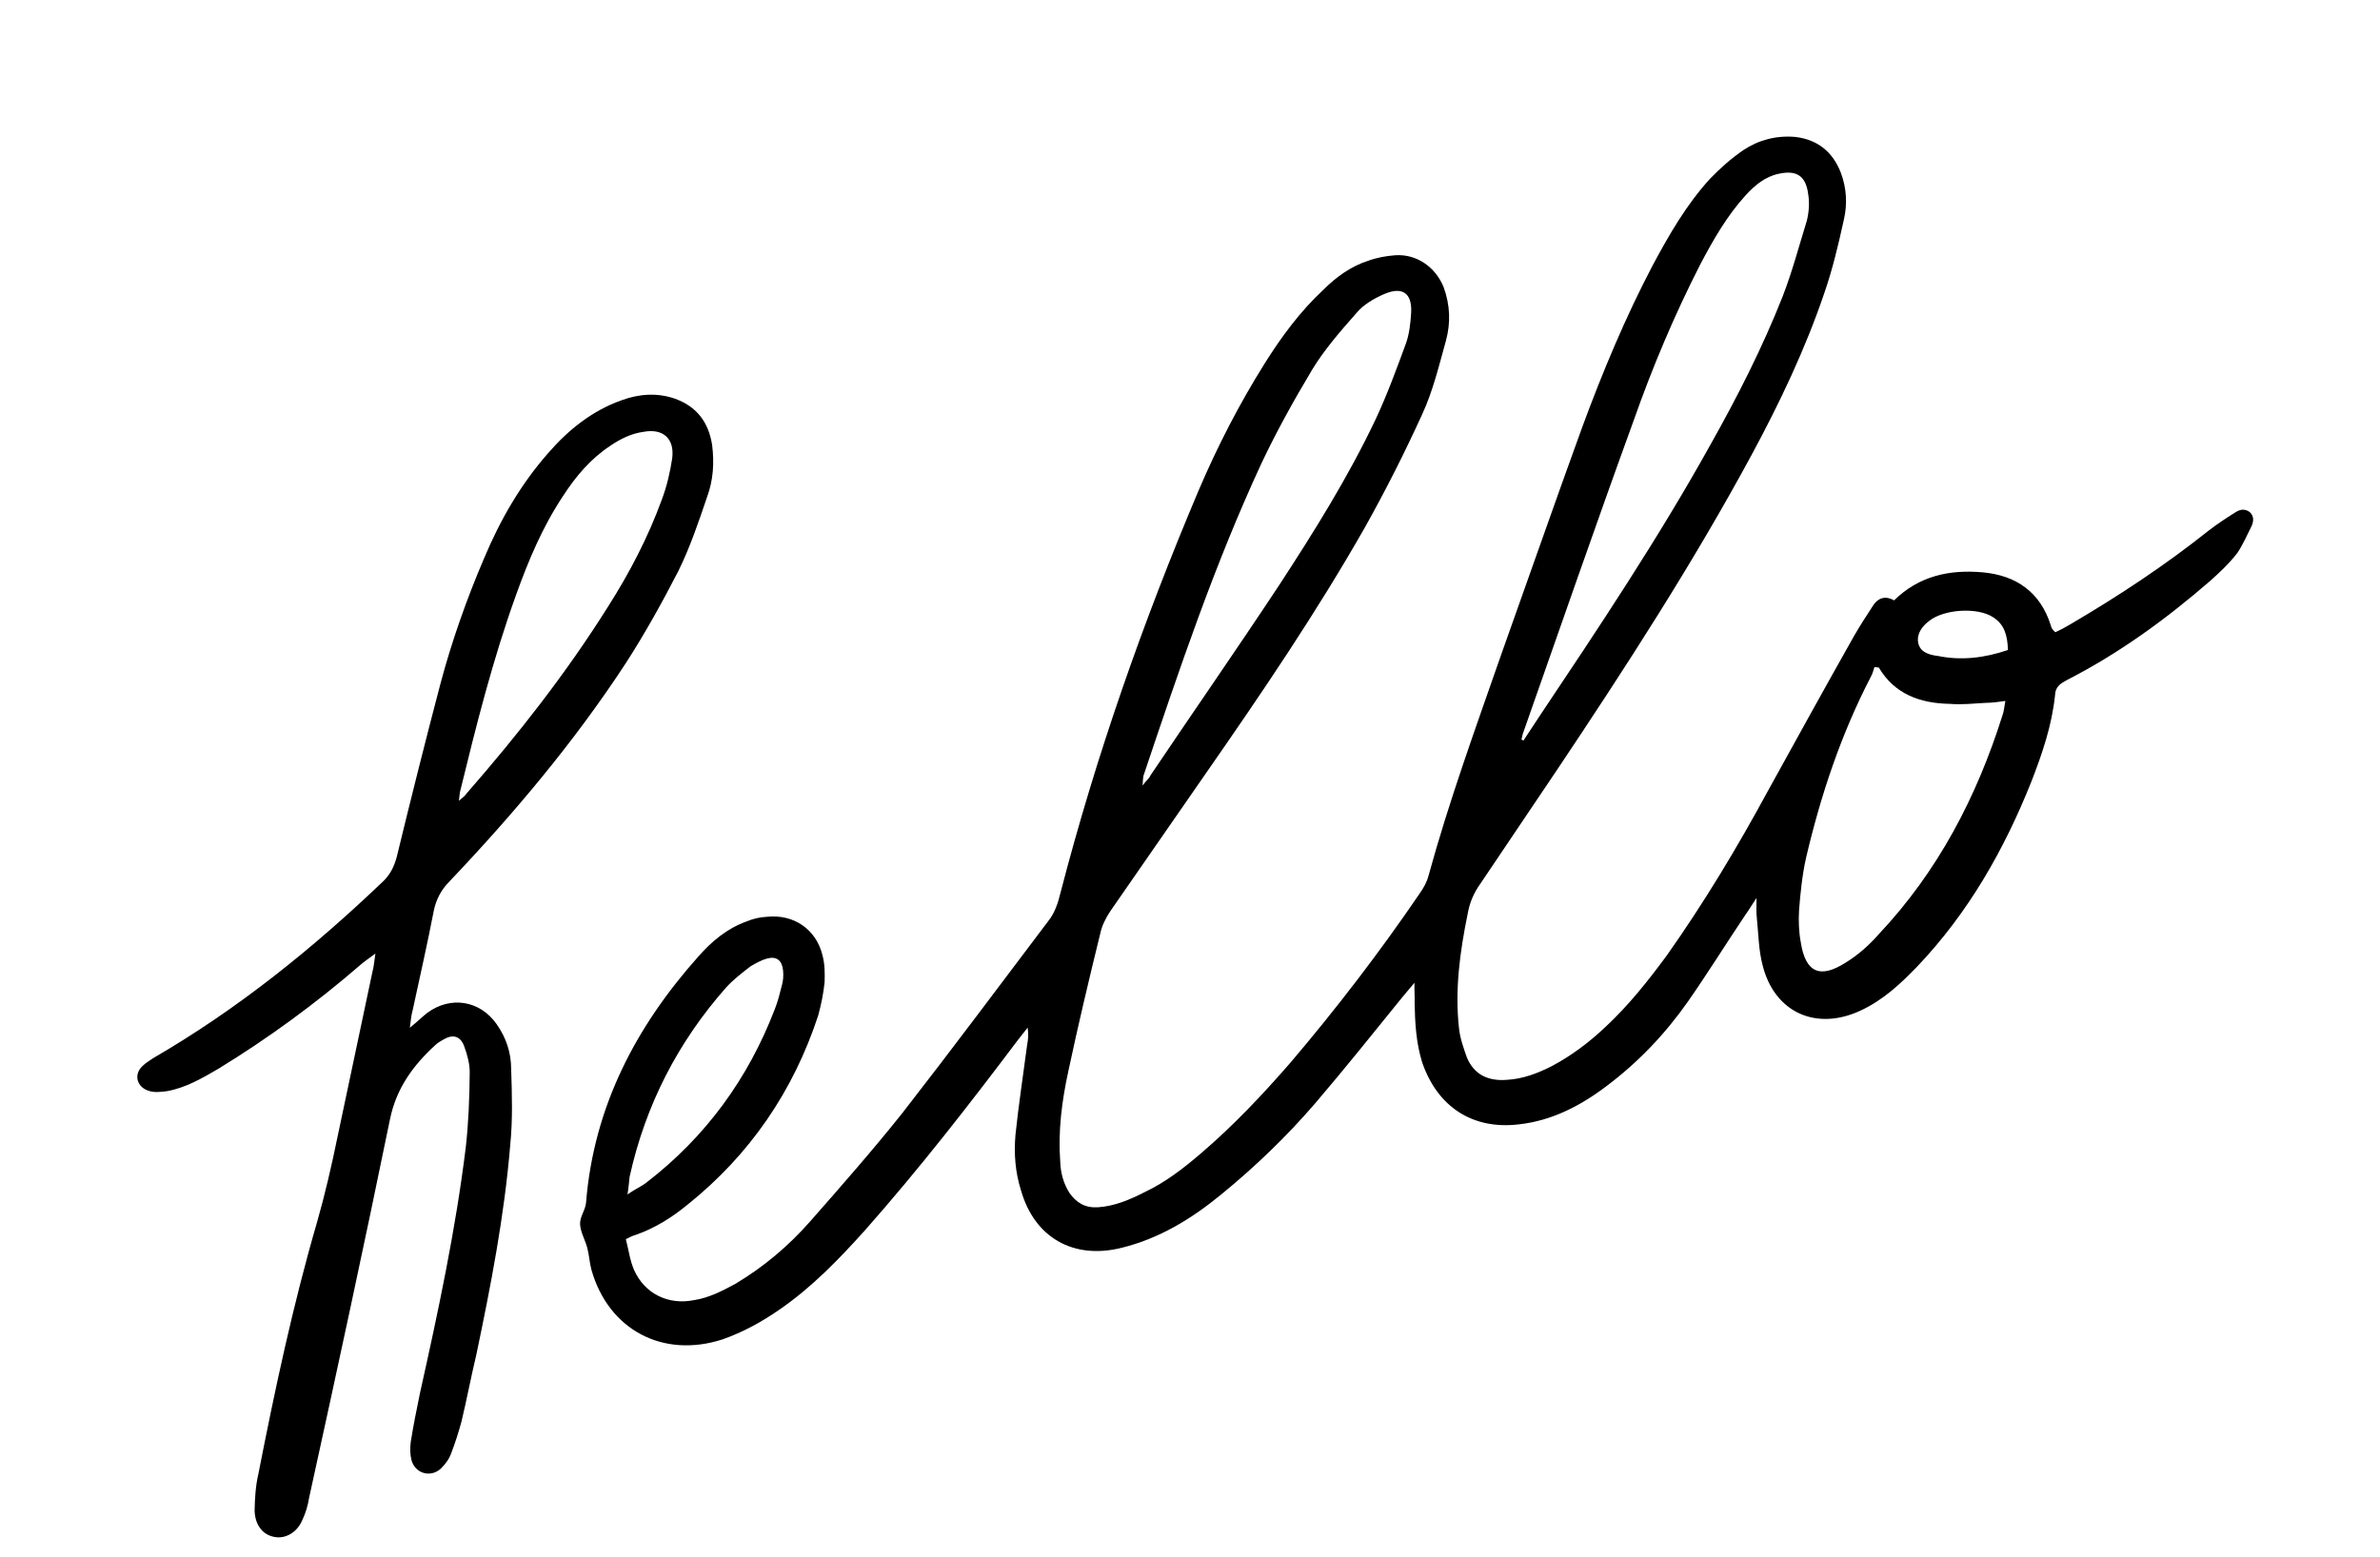 <svg width="136" height="89" viewBox="0 0 136 89" fill="none" xmlns="http://www.w3.org/2000/svg">
<path d="M35.763 70.831C35.921 71.422 35.988 72.037 36.238 72.603C36.842 73.951 38.188 74.613 39.667 74.314C40.509 74.186 41.278 73.785 42.002 73.396C43.64 72.422 45.069 71.211 46.3 69.81C48.092 67.771 49.883 65.733 51.559 63.628C54.385 59.998 57.108 56.346 59.876 52.682C60.279 52.185 60.463 51.6 60.601 51.027C62.637 43.176 65.316 35.543 68.476 28.073C69.552 25.545 70.801 23.116 72.267 20.775C73.223 19.253 74.294 17.797 75.62 16.565C76.349 15.834 77.206 15.215 78.193 14.902C78.681 14.723 79.193 14.634 79.717 14.591C80.96 14.502 82.045 15.282 82.498 16.427C82.869 17.448 82.897 18.463 82.629 19.46C82.231 20.881 81.89 22.336 81.273 23.67C80.261 25.89 79.179 28.03 77.993 30.15C75.245 34.977 72.138 39.559 68.974 44.108C67.147 46.741 65.287 49.431 63.46 52.063C63.182 52.478 62.961 52.927 62.877 53.339C62.225 55.997 61.607 58.598 61.047 61.232C60.676 62.938 60.454 64.654 60.586 66.42C60.608 67.047 60.767 67.638 61.107 68.18C61.504 68.755 62.023 69.055 62.741 69.008C63.698 68.947 64.571 68.567 65.385 68.154C66.597 67.585 67.644 66.769 68.634 65.919C70.456 64.36 72.127 62.597 73.727 60.756C76.357 57.665 78.847 54.417 81.118 51.081C81.33 50.781 81.53 50.435 81.626 50.069C82.809 45.758 84.325 41.602 85.784 37.413C87.342 33.05 88.855 28.7 90.425 24.384C91.582 21.249 92.887 18.123 94.435 15.176C95.376 13.415 96.373 11.686 97.729 10.203C98.301 9.611 98.931 9.053 99.63 8.574C100.499 8 101.499 7.732 102.596 7.828C103.853 7.978 104.721 8.67 105.186 9.861C105.52 10.745 105.57 11.657 105.368 12.539C105.06 13.936 104.72 15.391 104.252 16.734C103.165 19.947 101.699 23.019 100.105 25.978C96.719 32.242 92.86 38.195 88.931 44.069C87.506 46.204 86.036 48.351 84.611 50.486C84.221 51.029 83.979 51.581 83.865 52.245C83.422 54.408 83.128 56.581 83.37 58.757C83.425 59.326 83.629 59.905 83.82 60.438C84.237 61.447 85.064 61.809 86.113 61.723C87.025 61.673 87.864 61.351 88.678 60.938C89.787 60.349 90.801 59.59 91.733 58.707C93.059 57.476 94.187 56.053 95.258 54.597C97.376 51.595 99.263 48.46 101.022 45.212C102.661 42.241 104.3 39.269 105.951 36.343C106.284 35.767 106.628 35.236 106.973 34.706C107.239 34.245 107.657 33.987 108.233 34.319C109.659 32.915 111.41 32.543 113.307 32.716C115.204 32.89 116.578 33.837 117.18 35.721C117.204 35.812 117.229 35.902 117.298 35.981C117.31 36.027 117.356 36.014 117.438 36.139C117.744 36.008 118.083 35.82 118.377 35.644C121.111 34.034 123.718 32.313 126.206 30.331C126.691 29.958 127.187 29.63 127.729 29.29C127.977 29.126 128.25 29.053 128.55 29.265C128.805 29.489 128.787 29.786 128.666 30.062C128.412 30.568 128.171 31.12 127.859 31.593C127.39 32.206 126.806 32.752 126.255 33.24C123.725 35.428 121.075 37.355 118.077 38.889C117.738 39.077 117.445 39.254 117.43 39.744C117.253 41.447 116.71 43.054 116.075 44.685C114.532 48.556 112.482 52.174 109.555 55.247C108.602 56.233 107.591 57.185 106.289 57.778C103.775 58.938 101.395 57.872 100.722 55.179C100.491 54.315 100.487 53.391 100.392 52.491C100.352 52.161 100.37 51.864 100.372 51.328C100.094 51.743 99.928 52.031 99.749 52.274C98.636 53.936 97.581 55.631 96.455 57.247C95.151 59.106 93.593 60.742 91.767 62.107C90.269 63.239 88.64 64.065 86.794 64.268C84.153 64.586 82.145 63.273 81.269 60.732C80.919 59.608 80.855 58.457 80.835 57.293C80.853 56.996 80.813 56.666 80.828 56.175C80.492 56.557 80.313 56.8 80.089 57.055C78.48 59.044 76.837 61.092 75.169 63.048C73.535 64.947 71.716 66.701 69.758 68.297C68.081 69.671 66.24 70.798 64.092 71.325C61.354 72.01 59.119 70.758 58.343 68.044C58.018 67.011 57.931 65.963 58.027 64.866C58.204 63.163 58.471 61.435 58.694 59.72C58.757 59.41 58.775 59.114 58.723 58.738C58.544 58.98 58.32 59.235 58.142 59.478C55.34 63.199 52.515 66.83 49.413 70.339C47.912 72.008 46.387 73.585 44.537 74.86C43.51 75.573 42.447 76.15 41.291 76.558C37.886 77.665 34.766 76.017 33.795 72.576C33.686 72.167 33.667 71.734 33.557 71.325C33.436 70.871 33.165 70.407 33.147 69.974C33.128 69.541 33.464 69.158 33.491 68.713C33.936 63.285 36.312 58.704 39.907 54.673C40.691 53.781 41.568 53.059 42.68 52.663C43.031 52.521 43.395 52.423 43.828 52.404C45.343 52.242 46.647 53.11 47.003 54.622C47.137 55.122 47.135 55.658 47.12 56.149C47.051 56.8 46.925 57.419 46.753 58.049C45.331 62.375 42.847 66.011 39.278 68.867C38.401 69.589 37.441 70.187 36.374 70.57C36.147 70.631 35.978 70.725 35.763 70.831ZM86.938 42.266C86.995 42.299 86.995 42.299 87.053 42.332C87.365 41.859 87.676 41.386 87.988 40.913C91.36 35.87 94.766 30.769 97.723 25.448C99.274 22.694 100.71 19.875 101.87 16.934C102.417 15.521 102.803 14.054 103.247 12.62C103.364 12.151 103.412 11.602 103.324 11.09C103.192 10.054 102.662 9.709 101.65 9.932C100.865 10.093 100.269 10.594 99.742 11.173C98.689 12.332 97.891 13.715 97.15 15.131C95.681 18.008 94.43 20.973 93.352 24.038C91.193 29.973 89.136 35.93 87.034 41.899C87.001 41.956 86.992 42.105 86.938 42.266ZM107.362 38.157C107.259 38.136 107.214 38.148 107.111 38.127C107.056 38.287 107.014 38.493 106.914 38.666C105.212 41.947 104.05 45.424 103.209 49.009C102.986 49.994 102.878 51.046 102.803 52.04C102.768 52.634 102.789 53.261 102.902 53.864C103.171 55.594 103.999 55.956 105.455 55.031C106.167 54.596 106.796 54.038 107.356 53.401C110.73 49.819 112.952 45.571 114.426 40.89C114.513 40.672 114.531 40.375 114.594 40.066C114.173 40.13 113.843 40.17 113.455 40.176C112.782 40.211 112.122 40.29 111.425 40.233C109.713 40.205 108.255 39.67 107.362 38.157ZM65.291 44.901C65.502 44.6 65.672 44.506 65.726 44.345C68.164 40.721 70.66 37.131 73.086 33.462C75.088 30.393 77.033 27.29 78.619 23.943C79.269 22.552 79.804 21.093 80.338 19.635C80.535 19.096 80.604 18.444 80.639 17.85C80.689 16.765 80.147 16.375 79.138 16.791C78.526 17.053 77.893 17.417 77.491 17.915C76.595 18.934 75.7 19.953 74.989 21.117C73.946 22.858 72.96 24.632 72.089 26.472C69.403 32.257 67.371 38.304 65.338 44.352C65.317 44.455 65.308 44.603 65.291 44.901ZM35.857 68.274C36.308 67.958 36.659 67.815 36.941 67.594C40.331 64.981 42.751 61.654 44.271 57.692C44.446 57.255 44.564 56.785 44.681 56.315C44.757 56.052 44.775 55.755 44.747 55.47C44.692 54.9 44.379 54.643 43.834 54.789C43.516 54.874 43.177 55.063 42.883 55.239C42.399 55.612 41.914 55.985 41.5 56.437C38.734 59.565 36.878 63.179 35.977 67.268C35.947 67.519 35.929 67.816 35.857 68.274ZM114.739 37.154C114.714 36.333 114.544 35.697 113.898 35.285C113.009 34.695 111.094 34.819 110.25 35.483C109.844 35.787 109.52 36.215 109.609 36.727C109.709 37.284 110.237 37.435 110.74 37.495C112.08 37.769 113.4 37.61 114.739 37.154Z" fill="black"/>
<path d="M23.419 58.749C23.858 58.388 24.127 58.121 24.409 57.9C25.75 56.907 27.432 57.187 28.379 58.541C28.928 59.319 29.205 60.17 29.209 61.094C29.256 62.542 29.303 63.991 29.157 65.442C28.825 69.476 28.048 73.483 27.214 77.456C26.915 78.705 26.674 79.987 26.376 81.236C26.204 81.866 26.02 82.451 25.79 83.048C25.681 83.37 25.47 83.67 25.2 83.937C24.616 84.483 23.722 84.236 23.515 83.463C23.43 83.145 23.423 82.757 23.474 82.403C23.619 81.487 23.808 80.56 23.998 79.632C25.038 74.971 26.032 70.322 26.615 65.588C26.773 64.182 26.829 62.754 26.84 61.339C26.854 60.848 26.708 60.303 26.529 59.816C26.325 59.237 25.901 59.107 25.392 59.39C25.223 59.484 25.053 59.578 24.896 59.717C23.603 60.892 22.644 62.22 22.286 63.972C20.809 71.185 19.242 78.423 17.663 85.615C17.591 86.073 17.461 86.498 17.274 86.889C16.978 87.601 16.3 87.978 15.681 87.851C15.018 87.737 14.575 87.174 14.549 86.353C14.561 85.668 14.605 84.925 14.765 84.249C15.711 79.418 16.747 74.563 18.117 69.861C18.57 68.279 18.953 66.618 19.29 64.969C19.956 61.82 20.622 58.671 21.288 55.522C21.363 55.258 21.381 54.961 21.453 54.504C21.047 54.807 20.799 54.971 20.563 55.18C18.032 57.368 15.305 59.365 12.459 61.102C11.532 61.642 10.605 62.183 9.536 62.372C9.206 62.412 8.83 62.464 8.509 62.355C7.821 62.15 7.626 61.423 8.131 60.947C8.322 60.749 8.537 60.643 8.74 60.491C13.588 57.683 17.911 54.187 21.942 50.331C22.323 49.936 22.511 49.545 22.662 49.018C23.473 45.684 24.296 42.395 25.165 39.094C25.819 36.63 26.68 34.208 27.668 31.898C28.59 29.703 29.754 27.686 31.321 25.902C32.474 24.571 33.837 23.475 35.527 22.876C36.502 22.518 37.55 22.432 38.572 22.791C39.812 23.238 40.489 24.128 40.693 25.437C40.825 26.473 40.75 27.467 40.412 28.385C39.923 29.831 39.433 31.277 38.772 32.623C37.843 34.431 36.858 36.204 35.757 37.912C32.82 42.4 29.386 46.486 25.663 50.405C25.203 50.869 24.916 51.433 24.789 52.051C24.422 53.952 23.997 55.819 23.584 57.731C23.509 57.995 23.479 58.246 23.419 58.749ZM26.224 45.774C26.46 45.565 26.584 45.483 26.651 45.368C29.595 41.998 32.355 38.482 34.744 34.677C35.978 32.739 37.039 30.701 37.824 28.543C38.108 27.785 38.289 27.006 38.412 26.194C38.553 25.085 37.904 24.48 36.789 24.681C36.083 24.773 35.438 25.092 34.863 25.489C33.746 26.227 32.896 27.234 32.173 28.353C30.993 30.13 30.192 32.049 29.495 33.989C28.154 37.709 27.213 41.467 26.284 45.271C26.263 45.374 26.254 45.523 26.224 45.774Z" fill="black"/>
</svg>
